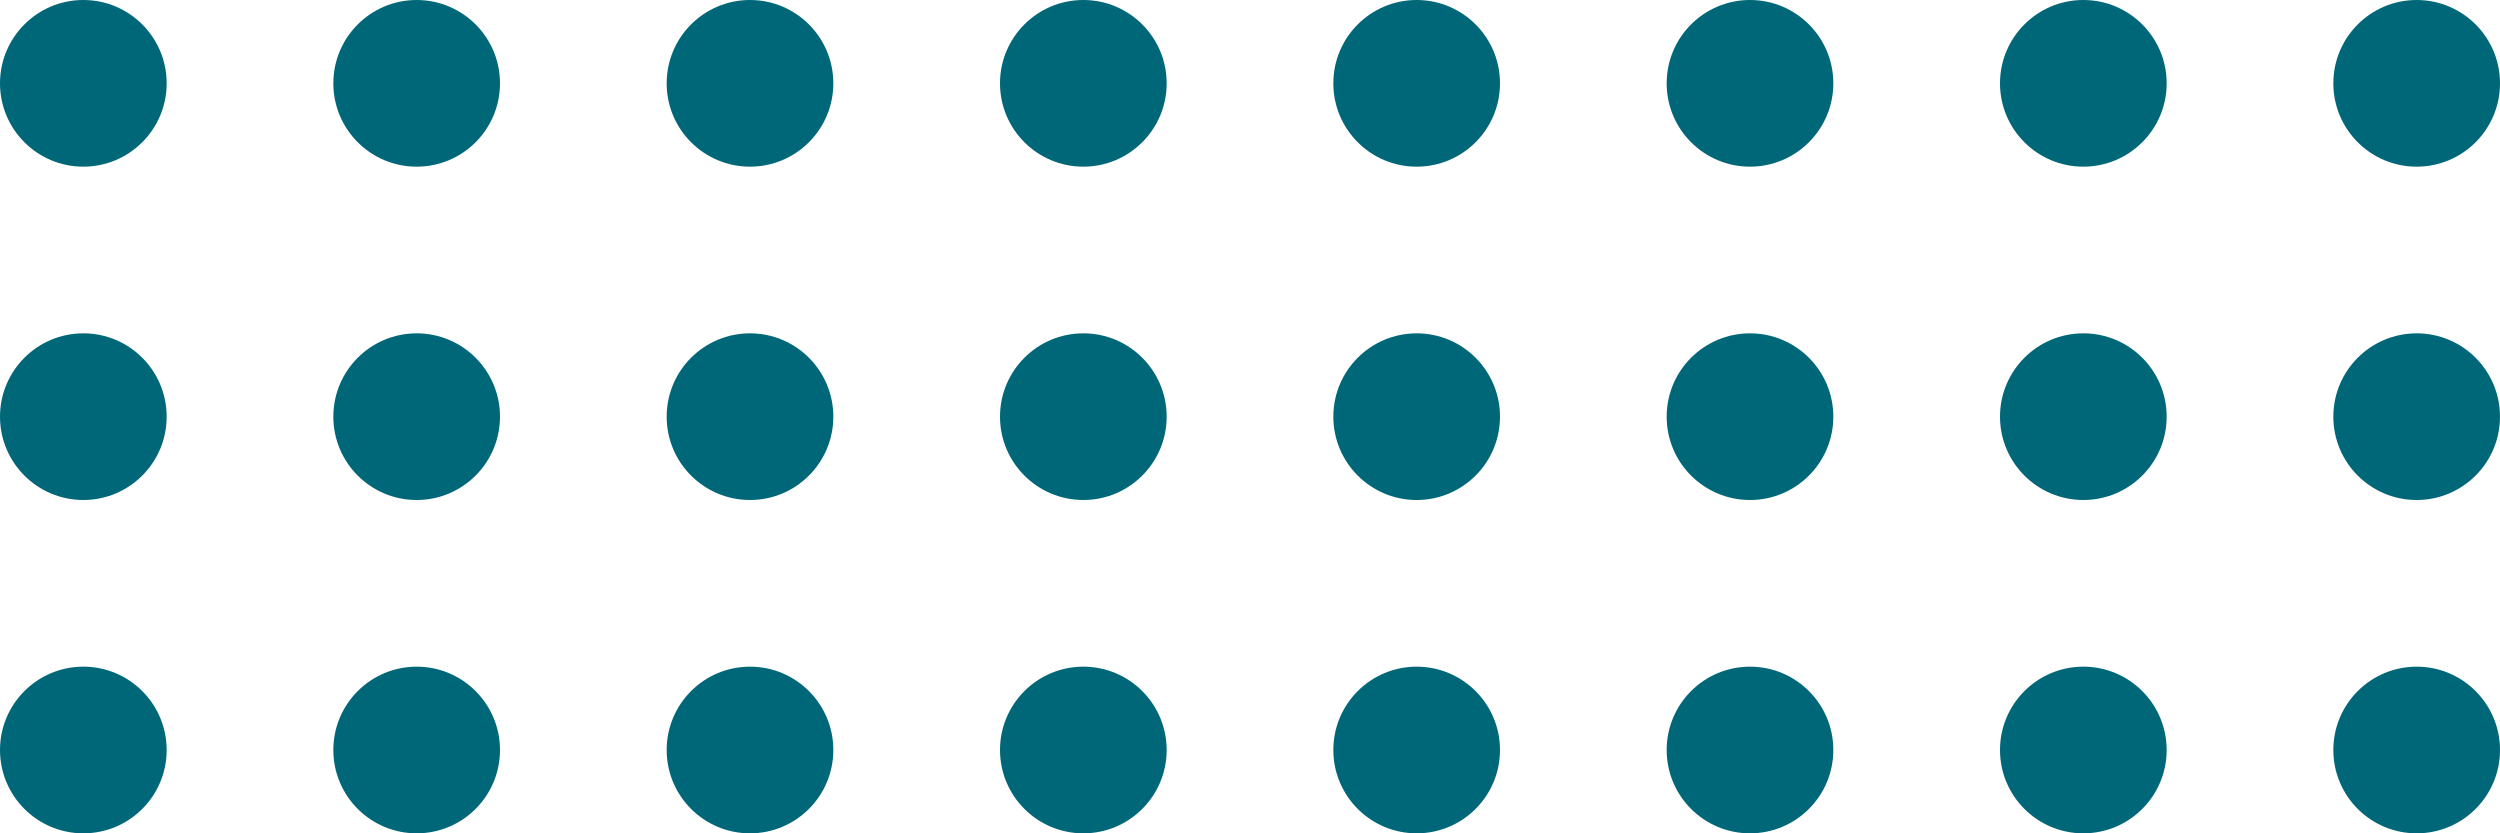 <?xml version="1.0" encoding="UTF-8"?> <svg xmlns="http://www.w3.org/2000/svg" id="Layer_2" width="540" height="180" viewBox="0 0 540 180"><defs><style>.cls-1{fill:#006778;stroke-width:0px;}</style></defs><g id="Layer_1-2"><circle class="cls-1" cx="18" cy="18" r="18"></circle><circle class="cls-1" cx="90" cy="18" r="18"></circle><circle class="cls-1" cx="162" cy="18" r="18"></circle><circle class="cls-1" cx="234" cy="18" r="18"></circle><circle class="cls-1" cx="306" cy="18" r="18"></circle><circle class="cls-1" cx="378" cy="18" r="18"></circle><circle class="cls-1" cx="450" cy="18" r="18"></circle><circle class="cls-1" cx="522" cy="18" r="18"></circle><circle class="cls-1" cx="18" cy="90" r="18"></circle><circle class="cls-1" cx="90" cy="90" r="18"></circle><circle class="cls-1" cx="162" cy="90" r="18"></circle><circle class="cls-1" cx="234" cy="90" r="18"></circle><circle class="cls-1" cx="306" cy="90" r="18"></circle><circle class="cls-1" cx="378" cy="90" r="18"></circle><circle class="cls-1" cx="450" cy="90" r="18"></circle><circle class="cls-1" cx="522" cy="90" r="18"></circle><circle class="cls-1" cx="18" cy="162" r="18"></circle><circle class="cls-1" cx="90" cy="162" r="18"></circle><circle class="cls-1" cx="162" cy="162" r="18"></circle><circle class="cls-1" cx="234" cy="162" r="18"></circle><circle class="cls-1" cx="306" cy="162" r="18"></circle><circle class="cls-1" cx="378" cy="162" r="18"></circle><circle class="cls-1" cx="450" cy="162" r="18"></circle><circle class="cls-1" cx="522" cy="162" r="18"></circle></g></svg> 